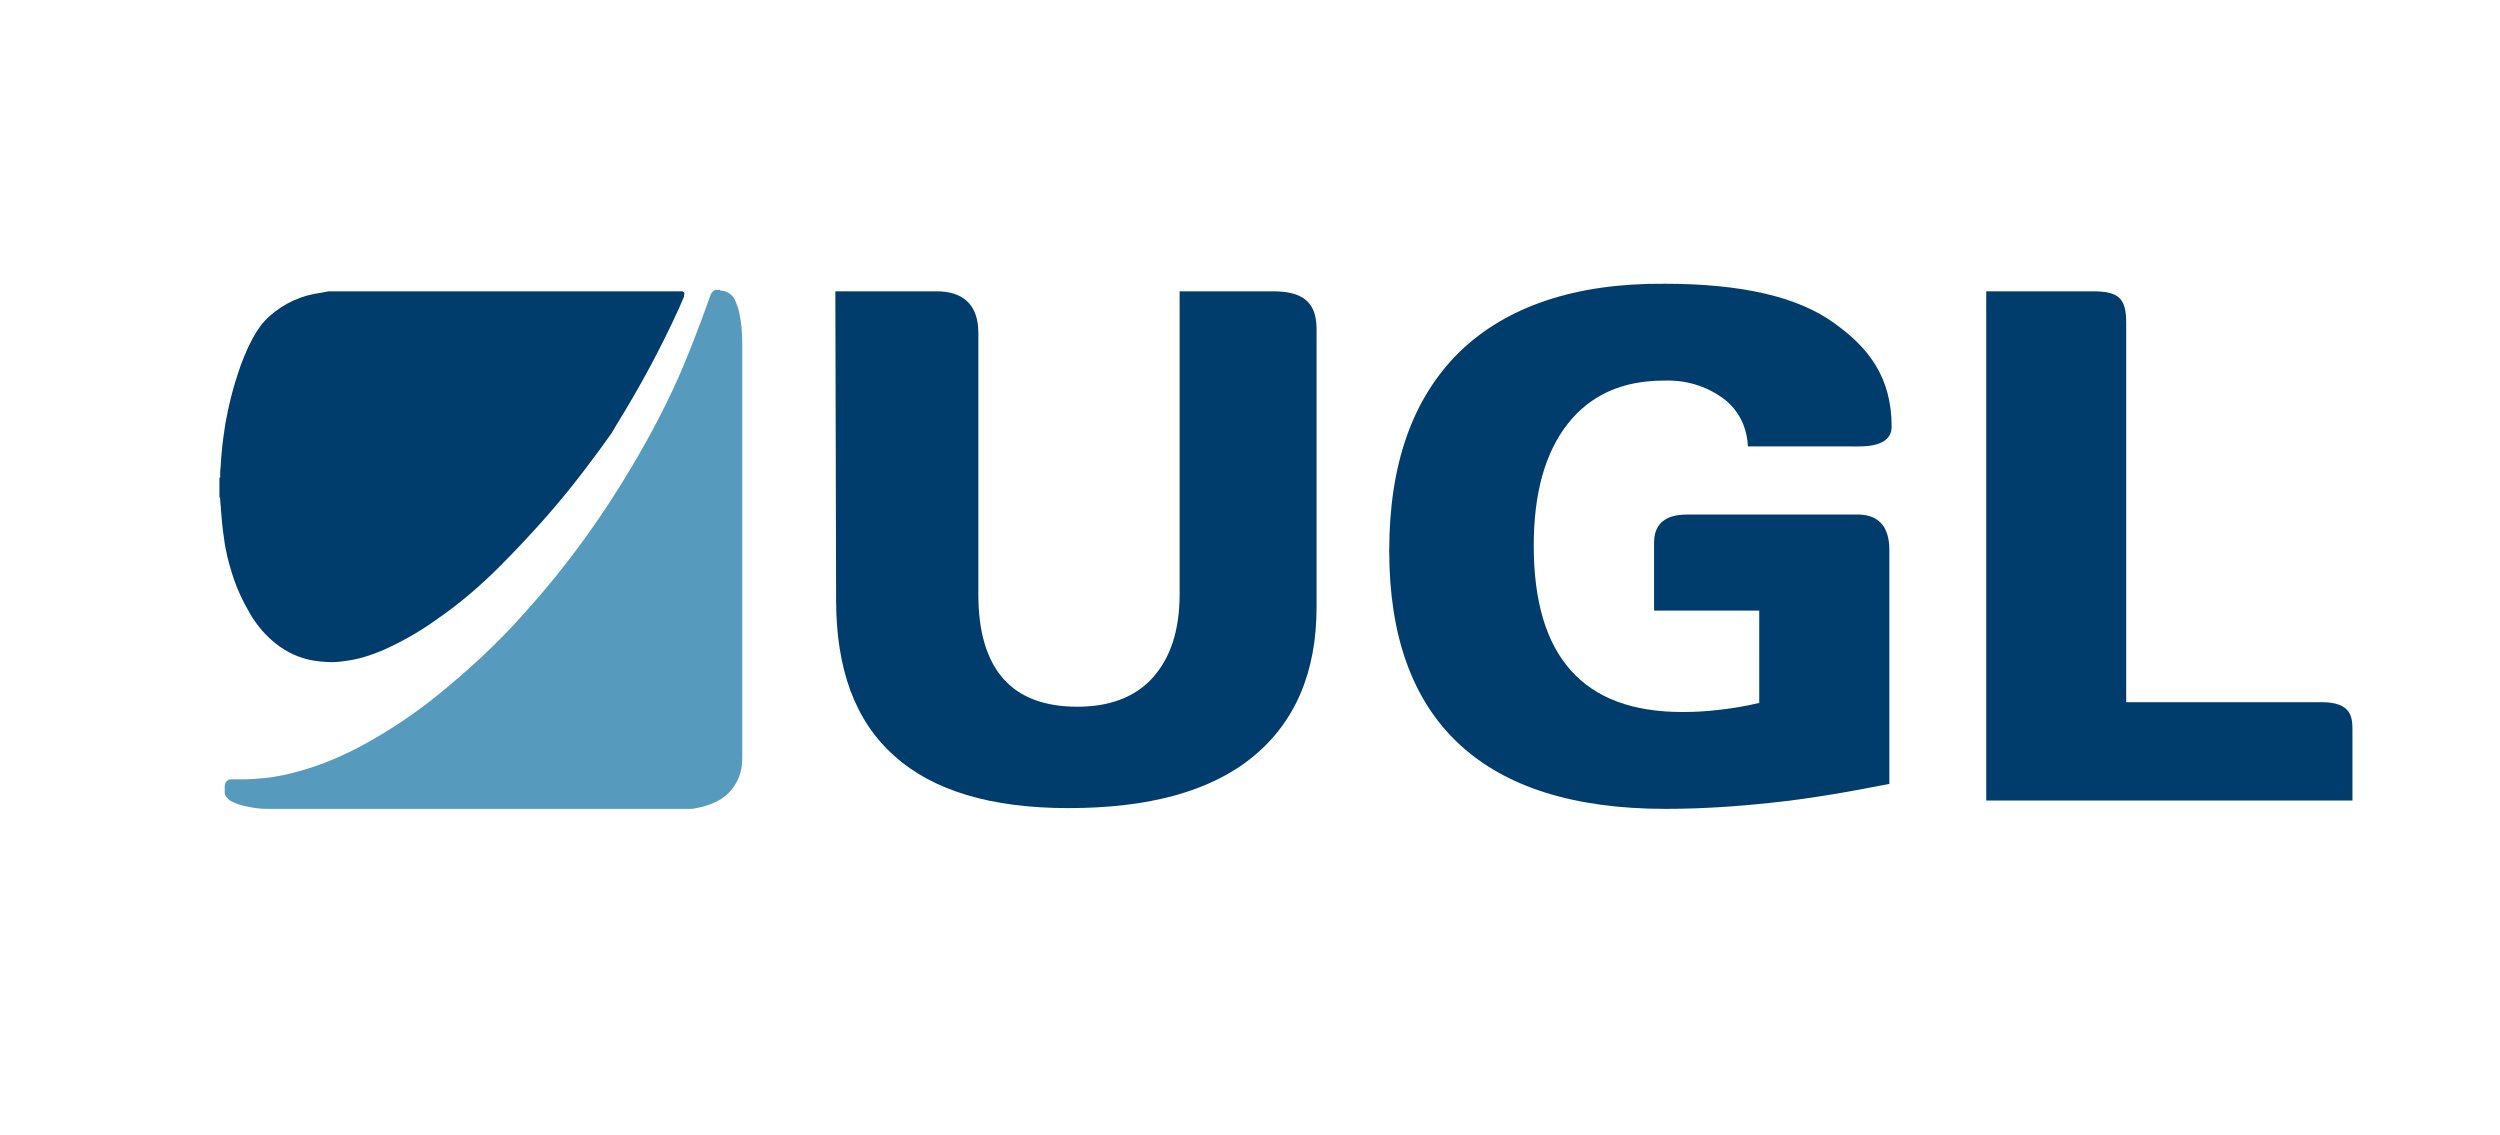 <svg xmlns="http://www.w3.org/2000/svg" xmlns:xlink="http://www.w3.org/1999/xlink" id="Layer_1" x="0px" y="0px" viewBox="0 0 330.4 150" style="enable-background:new 0 0 330.4 150;" xml:space="preserve"><style type="text/css">	.st0{fill:#003D6D;}	.st1{fill:#569BBE;}</style><path class="st0" d="M43.4,38.5h46.8c0.3,0.2,0.3,0.2,0.2,0.5c0,0.1,0,0.1,0,0.2c-0.2,0.5-0.4,0.9-0.6,1.4 c-2.4,5.3-5.2,10.5-8.3,15.5c-0.3,0.5-0.6,1.1-1,1.6c-1.2,1.7-2.4,3.3-3.7,5c-3.3,4.3-7,8.4-10.9,12.3c-2.5,2.5-5.2,4.8-8.1,6.8 c-2.2,1.6-4.5,2.9-6.9,4c-1.8,0.8-3.7,1.4-5.6,1.6c-1.3,0.2-2.6,0.1-3.9-0.1c-1.8-0.3-3.5-1.1-4.9-2.2c-1.4-1.1-2.5-2.4-3.4-3.9 c-1-1.7-1.8-3.4-2.4-5.3c-0.5-1.6-0.9-3.1-1.1-4.8c-0.2-1.2-0.3-2.5-0.4-3.7c0-0.5-0.1-1-0.1-1.4c0-0.1,0-0.2-0.1-0.3v-2.5 c0,0,0-0.1,0.1-0.1c0-0.3,0-0.5,0-0.8c0.1-0.8,0.1-1.7,0.2-2.5c0.1-1.3,0.3-2.6,0.5-3.9c0.4-2.2,0.9-4.3,1.6-6.4 c0.5-1.6,1.2-3.3,2-4.8c0.6-1.1,1.3-2.1,2.2-2.9c1.9-1.7,4.3-2.8,6.8-3.1L43.4,38.5z"></path><path class="st1" d="M91.5,106.9H35.8c-0.2,0-0.3,0-0.5,0c-0.9,0-1.7-0.1-2.6-0.3c-0.6-0.1-1.3-0.3-1.9-0.6 c-0.3-0.1-0.6-0.3-0.8-0.6c-0.2-0.1-0.2-0.3-0.3-0.5c0-0.3,0-0.6,0-1c0-0.5,0.4-0.9,0.8-0.9c0,0,0,0,0.1,0h1.4 c1.1,0,2.2-0.1,3.3-0.2c1.5-0.2,2.9-0.5,4.3-0.9c2.9-0.8,5.7-2,8.3-3.4c3.5-1.9,6.8-4.1,9.9-6.6c4.2-3.4,8.2-7.1,11.8-11.2 c5.3-5.9,10-12.4,14-19.2c2.5-4.2,4.8-8.6,6.7-13.1c1.3-3.1,2.5-6.3,3.6-9.4c0.1-0.3,0.3-0.5,0.6-0.7h0.5c0.1,0,0.2,0,0.2,0.1 c0.9,0,1.7,0.6,2,1.4c0.2,0.5,0.4,1,0.5,1.5c0.3,1.4,0.4,2.8,0.4,4.3c0,0.9,0,1.8,0,2.7c0,5.6,0,11.2,0,16.8v34.5 c0,0.6,0,1.2-0.1,1.9c-0.3,1.7-1.3,3.2-2.7,4.1c-1,0.6-2.1,1-3.3,1.2L91.5,106.9z"></path><path class="st0" d="M110.4,38.5h13.4c3.3,0,5.5,1.6,5.5,5.5v34.6c0,4.9,1.1,8.6,3.3,11.1c2.2,2.5,5.5,3.7,9.8,3.7 c4.3,0,7.7-1.3,10-3.9c2.3-2.6,3.5-6.2,3.5-11V38.5h12.4c4.6,0,5.7,2.1,5.7,5.1v36.6c0,8.6-2.8,15.2-8.4,19.8s-13.8,6.8-24.4,6.8 c-10.2,0-17.9-2.3-23-6.9c-5.2-4.6-7.7-11.5-7.7-20.6L110.4,38.5z"></path><path class="st0" d="M249.7,72.7v30.9c-5.6,1.1-10.8,2-15.7,2.5c-4.6,0.5-9.3,0.8-13.9,0.8c-12.1,0-21.2-2.9-27.3-8.6 c-6.1-5.7-9.2-14.2-9.2-25.5c0-11.5,3.1-20.2,9.3-26.3c6.2-6,15.3-9.1,27.1-9c10.1,0,17.6,1.7,22.4,5.2c4.5,3.2,7.6,7.1,7.6,13.7 c0,1.6-1.3,2.6-4.3,2.6H231c-0.1-2.5-1.2-4.8-3.2-6.3c-2.3-1.7-5-2.5-7.9-2.4c-5.5,0-9.7,1.9-12.7,5.7c-3,3.8-4.5,9.2-4.5,16.1 c0,7.3,1.6,12.8,4.9,16.5c3.3,3.7,8.2,5.5,14.8,5.5c1.6,0,3.3-0.1,4.9-0.3c1.8-0.2,3.5-0.5,5.2-0.9V80.7h-13.9v-9 c0-3.6,3.2-3.7,4.5-3.7h22.1C248.1,67.9,249.7,69.4,249.7,72.7z"></path><path class="st0" d="M262.5,105.8V38.5h14.1c3.5,0,4.4,1,4.4,4.2v50.1h25.8c4,0,4.1,2,4.1,3.7v9.3H262.5z"></path></svg>